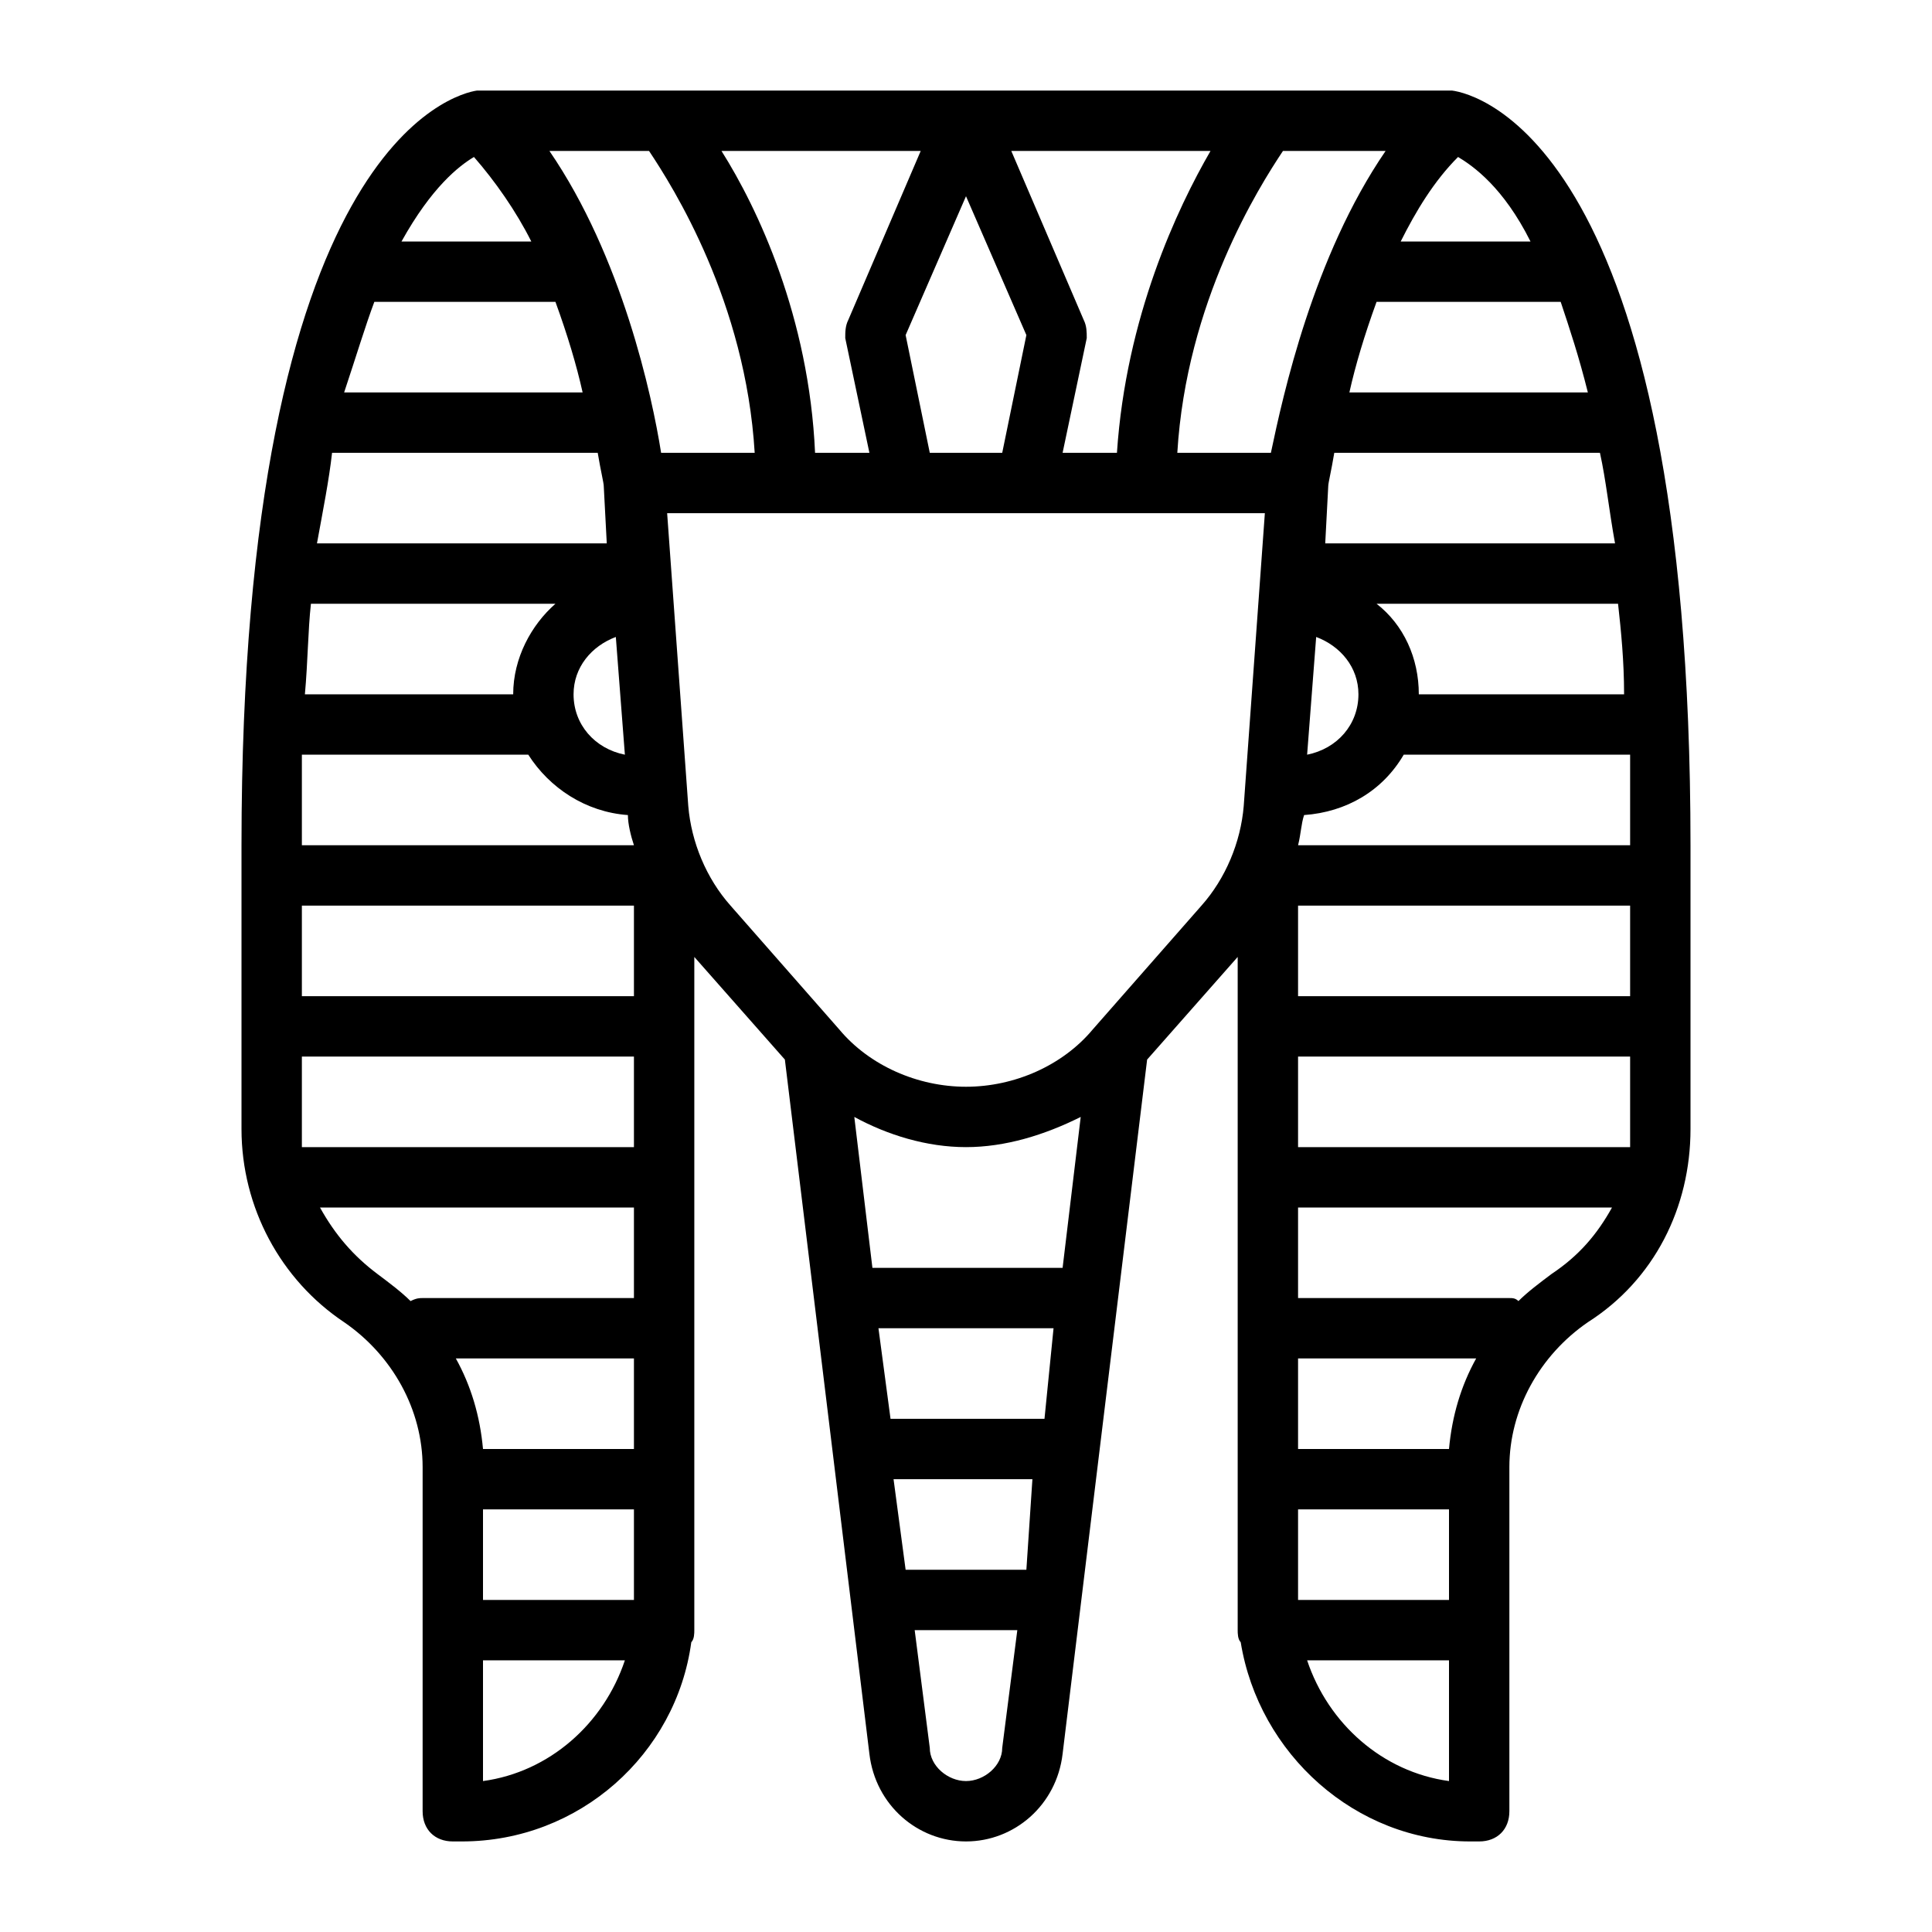 <svg xmlns="http://www.w3.org/2000/svg" enable-background="new 0 0 64 64" viewBox="0 0 64 64" id="pharaoh"><path d="M48.1,3C48.1,3,48.1,3,48.1,3C48.1,3,48,3,48,3H32H16c0,0-0.1,0-0.1,0c0,0,0,0-0.1,0C15.1,3.1,8,4.8,8,28v9.4
		c0,2.6,1.3,5,3.4,6.4c1.6,1.1,2.6,2.9,2.6,4.8V60c0,0.6,0.4,1,1,1h0.3c3.9,0,7.1-2.9,7.6-6.6C23,54.3,23,54.1,23,54
		c0-0.1,0-0.1,0-0.1c0-0.2,0-0.4,0-0.6V31.7l3,3.4c0,0,0,0,0,0l2.8,23C29,59.8,30.4,61,32,61s3-1.2,3.2-2.9l2.8-23c0,0,0,0,0,0
		l3-3.4v21.6c0,0.2,0,0.4,0,0.6c0,0.1,0,0.1,0,0.1c0,0.1,0,0.3,0.1,0.4c0.6,3.7,3.8,6.6,7.6,6.6H49c0.6,0,1-0.4,1-1V48.6
		c0-1.9,1-3.7,2.6-4.8c2.2-1.4,3.4-3.8,3.4-6.4V28C56,4.8,48.9,3.1,48.1,3z M43,50h5v3h-5V50z M48,48C48,48,48,48,48,48l-5,0v-3h5.9
		C48.4,45.9,48.1,46.9,48,48z M45.6,10h6.1c0.3,0.9,0.6,1.8,0.9,3h-7.9C44.9,12.1,45.2,11.1,45.6,10z M53.5,18h-9.6l0.1-1.9
		c0-0.1,0.1-0.5,0.2-1.1H53C53.2,15.9,53.3,16.9,53.5,18z M43.6,21.1c0.8,0.3,1.4,1,1.4,1.9c0,1-0.7,1.8-1.7,2L43.6,21.1z M45.6,20
		h8c0.1,0.9,0.2,1.9,0.2,3H47C47,21.8,46.5,20.7,45.6,20z M43,35h11v2.4c0,0.2,0,0.4,0,0.6H43V35z M54,33H43v-3h11V33z M43,28
		C43,28,43,28,43,28c0.1-0.4,0.1-0.7,0.2-1c1.4-0.1,2.6-0.8,3.3-2H54c0,1,0,1.9,0,3H43z M50.7,8h-4.3c0.5-1,1.1-2,1.9-2.8
		C48.8,5.5,49.8,6.2,50.7,8z M42.1,15H39c0.3-5,2.7-8.8,3.5-10h3.4C43.5,8.5,42.5,13.1,42.1,15z M35.2,15l0.8-3.8
		c0-0.2,0-0.4-0.1-0.6L33.5,5h6.6C39,6.9,37.3,10.5,37,15H35.2z M32,15h-1.2L30,11.1l2-4.6l2,4.6L33.2,15H32z M27,15
		c-0.2-4.5-1.9-8.1-3.1-10h6.6l-2.4,5.6C28,10.8,28,11,28,11.2l0.8,3.8H27z M21.5,5c0.8,1.2,3.2,5,3.5,10h-3.1
		c-0.3-1.9-1.3-6.5-3.7-10H21.5z M16,53v-3h5v3H16z M21,48h-5c0,0,0,0,0,0c-0.1-1.1-0.4-2.1-0.9-3H21V48z M11,15h8.8
		c0.1,0.6,0.2,1,0.2,1.1l0.1,1.9h-9.6C10.7,16.9,10.9,15.9,11,15z M12.4,10h6c0.4,1.1,0.7,2.1,0.9,3h-7.9
		C11.8,11.8,12.1,10.8,12.4,10z M20.4,21.1l0.3,3.9c-1-0.2-1.7-1-1.7-2C19,22.1,19.6,21.4,20.4,21.1z M18.4,20
		c-0.8,0.7-1.4,1.8-1.4,3h-6.9c0.1-1.1,0.1-2.1,0.2-3H18.4z M10,25h7.5c0.7,1.1,1.9,1.9,3.3,2c0,0.3,0.1,0.7,0.2,1c0,0,0,0,0,0H10
		C10,26.9,10,26,10,25z M21,30v3H10v-3H21z M10,37.4V35h11v3H10C10,37.8,10,37.6,10,37.4z M15.7,5.2C16.4,6,17.1,7,17.6,8h-4.3
		C14.3,6.2,15.2,5.5,15.7,5.2z M10.6,40H21v3h-7c-0.1,0-0.2,0-0.4,0.1c-0.3-0.3-0.7-0.6-1.1-0.9C11.7,41.6,11.1,40.9,10.6,40z
		 M16,59v-4h4.7C20,57.1,18.2,58.7,16,59z M32,38c1.3,0,2.6-0.4,3.8-1l-0.6,5h-6.3l-0.6-5C29.4,37.6,30.7,38,32,38z M34.6,47h-5.1
		l-0.4-3h5.8L34.6,47z M34,52H30l-0.4-3h4.6L34,52z M32,59c-0.6,0-1.2-0.5-1.2-1.1L30.3,54h3.4l-0.5,3.9C33.2,58.5,32.6,59,32,59z
		 M36.2,34.1C35.2,35.3,33.6,36,32,36s-3.2-0.7-4.2-1.9L24.2,30c-0.8-0.9-1.3-2.1-1.4-3.3L22.1,17H32h9.9l-0.7,9.7
		c-0.1,1.2-0.6,2.4-1.4,3.3L36.2,34.1z M48,59c-2.2-0.3-4-1.9-4.7-4H48V59z M51.4,42.2c-0.4,0.3-0.8,0.6-1.1,0.9
		C50.2,43,50.1,43,50,43h-7v-3h10.4C52.9,40.9,52.3,41.6,51.4,42.2z"></path></svg>